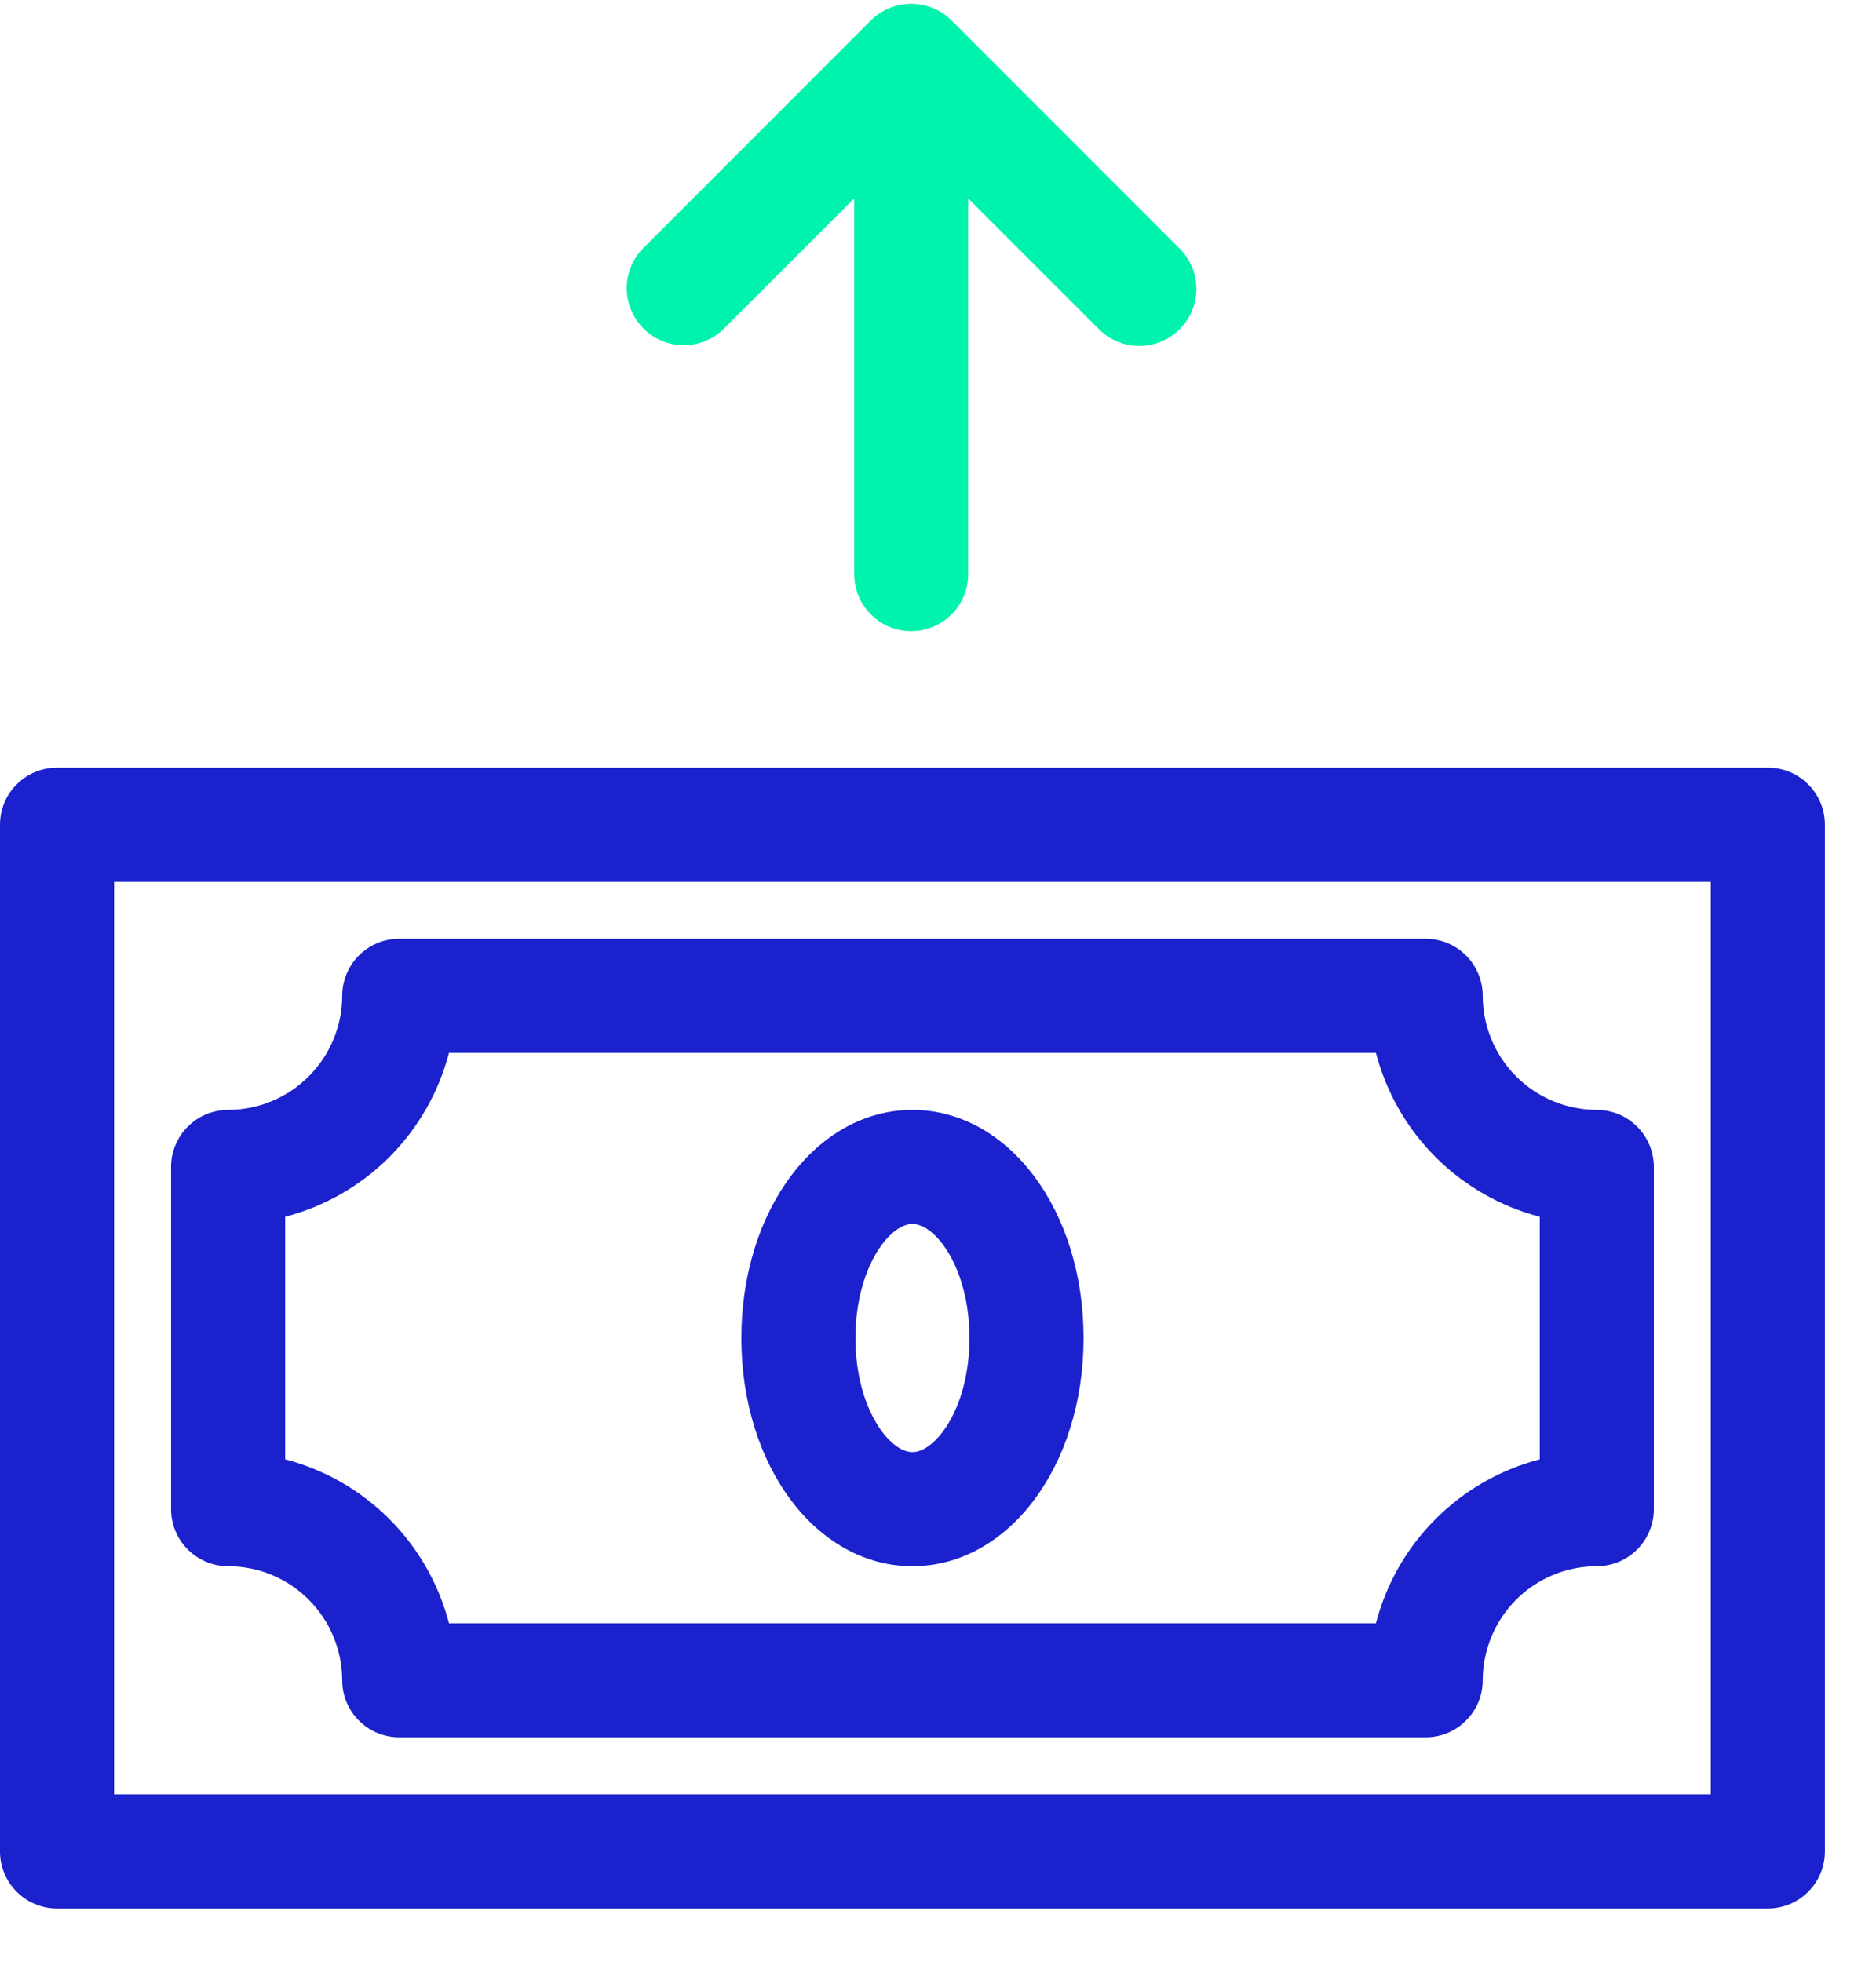 <svg width="22" height="23" viewBox="0 0 22 23" fill="none" xmlns="http://www.w3.org/2000/svg">
<path d="M20.732 9H0.669C0.491 9 0.321 9.07 0.196 9.196C0.07 9.321 0 9.491 0 9.669L0 21.707C0 21.884 0.07 22.054 0.196 22.18C0.321 22.305 0.491 22.376 0.669 22.376H20.732C20.91 22.376 21.08 22.305 21.205 22.18C21.331 22.054 21.401 21.884 21.401 21.707V9.669C21.401 9.491 21.331 9.321 21.205 9.196C21.08 9.07 20.91 9 20.732 9ZM20.063 21.038H1.338V10.338H20.063V21.038ZM2.675 18.363C3.03 18.363 3.37 18.504 3.62 18.755C3.871 19.006 4.012 19.346 4.013 19.701C4.013 19.878 4.083 20.048 4.209 20.173C4.334 20.299 4.504 20.369 4.681 20.369H16.72C16.897 20.369 17.067 20.299 17.192 20.173C17.318 20.048 17.388 19.878 17.388 19.701C17.389 19.346 17.53 19.006 17.78 18.755C18.031 18.504 18.371 18.363 18.726 18.363C18.903 18.363 19.073 18.293 19.199 18.167C19.324 18.042 19.395 17.872 19.395 17.694V13.681C19.395 13.504 19.324 13.334 19.199 13.209C19.073 13.083 18.903 13.013 18.726 13.013C18.371 13.012 18.031 12.871 17.78 12.62C17.53 12.37 17.389 12.03 17.388 11.675C17.388 11.498 17.318 11.328 17.192 11.202C17.067 11.077 16.897 11.006 16.72 11.006H4.681C4.504 11.006 4.334 11.077 4.209 11.202C4.083 11.328 4.013 11.498 4.013 11.675C4.012 12.03 3.871 12.37 3.62 12.62C3.37 12.871 3.03 13.012 2.675 13.013C2.498 13.013 2.328 13.083 2.202 13.209C2.077 13.334 2.006 13.504 2.006 13.681V17.694C2.006 17.872 2.077 18.042 2.202 18.167C2.328 18.293 2.498 18.363 2.675 18.363ZM3.344 14.266C3.806 14.145 4.228 13.904 4.566 13.566C4.903 13.228 5.145 12.806 5.265 12.344H16.136C16.256 12.806 16.497 13.228 16.835 13.566C17.173 13.904 17.595 14.145 18.057 14.266V17.11C17.595 17.23 17.173 17.472 16.835 17.81C16.497 18.148 16.256 18.569 16.136 19.032H5.265C5.145 18.569 4.903 18.148 4.566 17.81C4.228 17.472 3.806 17.23 3.344 17.11V14.266ZM10.7 18.363C11.826 18.363 12.707 17.188 12.707 15.688C12.707 14.188 11.826 13.013 10.7 13.013C9.575 13.013 8.694 14.188 8.694 15.688C8.694 17.188 9.575 18.363 10.7 18.363ZM10.7 14.35C10.973 14.35 11.369 14.871 11.369 15.688C11.369 16.504 10.973 17.025 10.7 17.025C10.428 17.025 10.032 16.504 10.032 15.688C10.032 14.871 10.428 14.35 10.7 14.35Z" fill="#1B21CC"/>
<path d="M13.979 3.643C13.945 3.725 13.896 3.798 13.834 3.86C13.771 3.922 13.698 3.972 13.617 4.005C13.536 4.039 13.449 4.056 13.361 4.056C13.273 4.056 13.186 4.039 13.105 4.005C13.024 3.972 12.95 3.922 12.888 3.86L11.354 2.327V6.731C11.354 6.909 11.284 7.079 11.159 7.204C11.033 7.33 10.863 7.4 10.686 7.4C10.508 7.4 10.338 7.33 10.213 7.204C10.087 7.079 10.017 6.909 10.017 6.731V2.327L8.483 3.86C8.357 3.982 8.188 4.05 8.013 4.048C7.838 4.046 7.67 3.976 7.546 3.852C7.422 3.728 7.352 3.56 7.35 3.385C7.348 3.21 7.416 3.041 7.538 2.915L10.212 0.24C10.338 0.115 10.508 0.045 10.686 0.045C10.863 0.045 11.033 0.115 11.159 0.24L13.834 2.915C13.896 2.977 13.945 3.05 13.979 3.132C14.012 3.213 14.03 3.3 14.03 3.387C14.03 3.475 14.012 3.562 13.979 3.643Z" fill="#00F3AD"/>
</svg>
